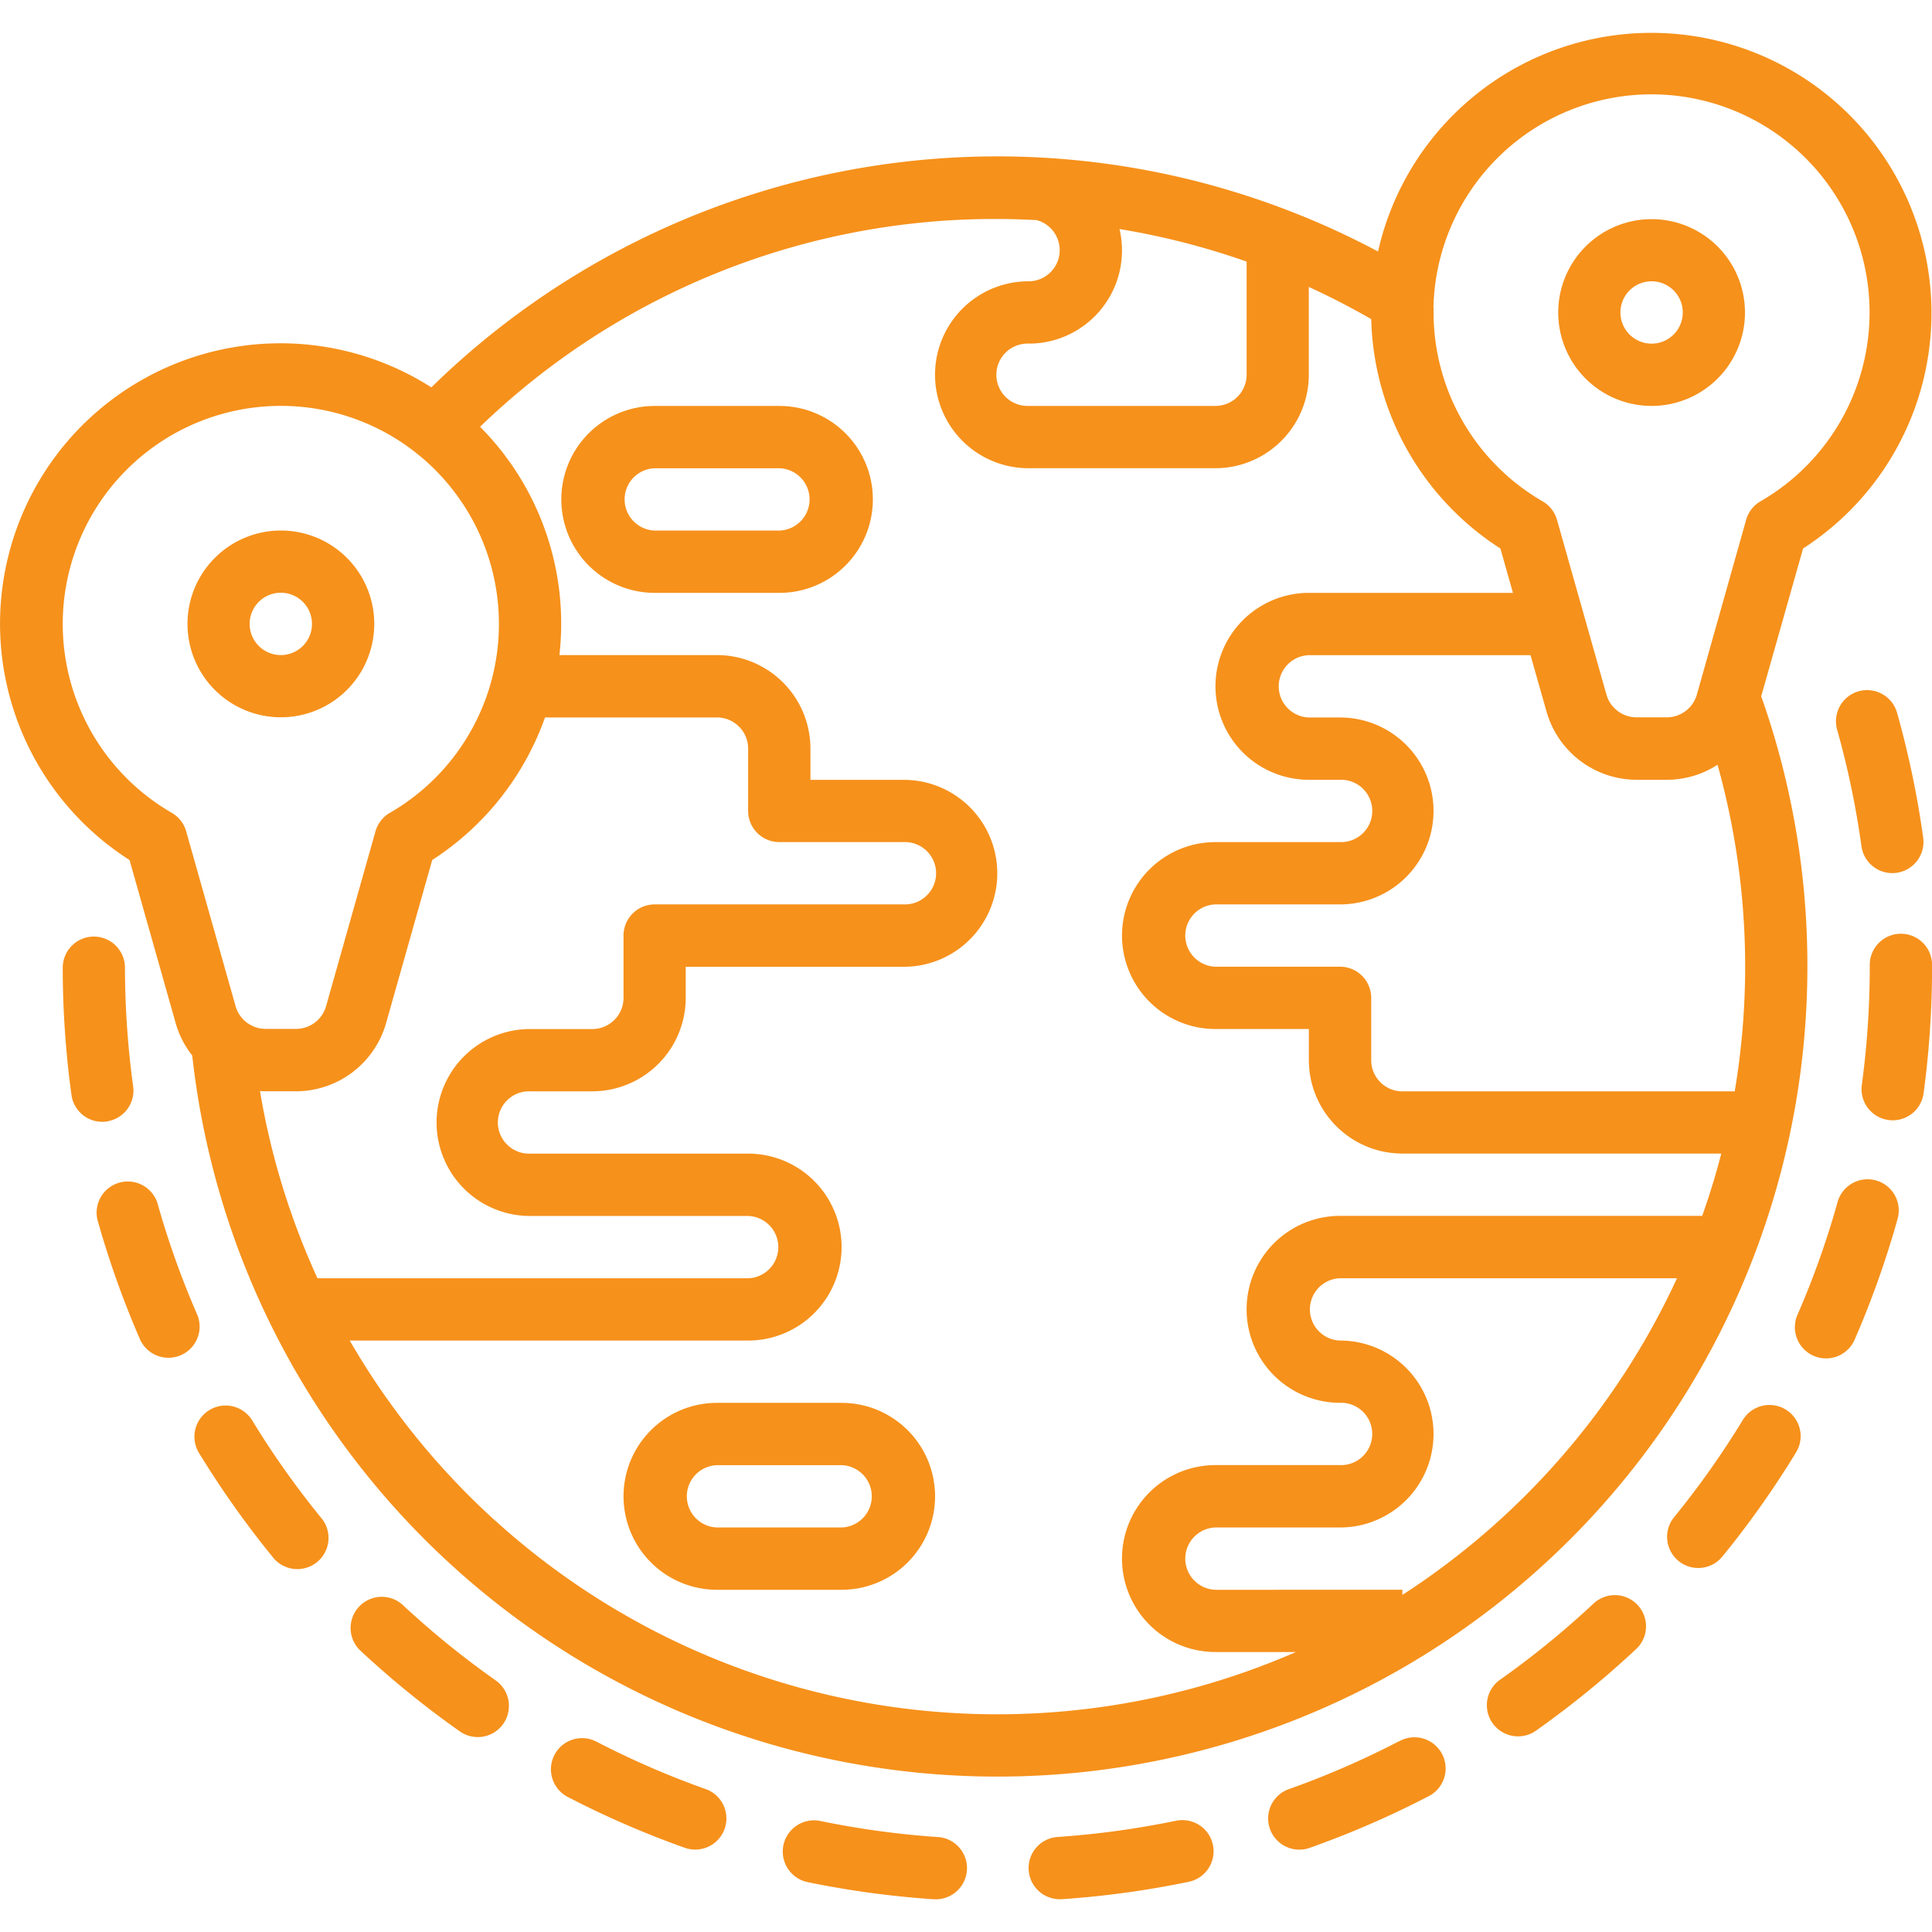 <svg xmlns="http://www.w3.org/2000/svg" xmlns:xlink="http://www.w3.org/1999/xlink" width="60" height="60" viewBox="0 0 60 60"><defs><style>.a,.c{fill:#f6911b;}.a{stroke:#707070;}.b{clip-path:url(#a);}</style><clipPath id="a"><rect class="a" width="60" height="60" transform="translate(1018 4907)"></rect></clipPath></defs><g class="b" transform="translate(-1018 -4907)"><g transform="translate(1018 4908.016)"><path class="c" d="M57.434,31.678A25.086,25.086,0,0,0,56,23.28l1.3-4.59A8.7,8.7,0,1,0,44.1,9.467a25.126,25.126,0,0,0-29.4,4.219A8.708,8.708,0,1,0,5.327,28.365l1.434,5.07a2.878,2.878,0,0,0,.513,1,25.156,25.156,0,0,0,50.16-2.758Zm-14.513,0h-3.87a.968.968,0,0,1,0-1.935h3.87a2.9,2.9,0,1,0,0-5.805h-.968a.968.968,0,0,1,0-1.935h6.882l.5,1.757a2.913,2.913,0,0,0,2.793,2.113h.943a2.893,2.893,0,0,0,1.573-.467,23.32,23.32,0,0,1,.533,10.143H44.856a.969.969,0,0,1-.968-.968V32.645A.968.968,0,0,0,42.921,31.678Zm2.9-20.47a6.773,6.773,0,1,1,10.157,6.017.967.967,0,0,0-.446.574L54,23.233a.971.971,0,0,1-.931.7h-.943a.971.971,0,0,1-.931-.7L49.658,17.8a.968.968,0,0,0-.446-.574,6.781,6.781,0,0,1-3.386-6.017ZM36.071,8.769A23.2,23.2,0,0,1,40.019,9.78v3.514a.969.969,0,0,1-.968.968H33.246a.968.968,0,1,1,0-1.935,2.892,2.892,0,0,0,2.825-3.558ZM6.64,26.9a6.773,6.773,0,1,1,6.771,0,.968.968,0,0,0-.446.574l-1.536,5.435a.971.971,0,0,1-.931.7H9.553a.971.971,0,0,1-.931-.7L7.086,27.474A.968.968,0,0,0,6.64,26.9ZM18.23,23.937h5.34a.969.969,0,0,1,.968.968V26.84a.968.968,0,0,0,.968.968h3.87a.968.968,0,1,1,0,1.935h-7.74a.968.968,0,0,0-.968.968v1.935a.969.969,0,0,1-.968.968H17.765a2.9,2.9,0,1,0,0,5.805h6.773a.968.968,0,0,1,0,1.935H11.164A23.084,23.084,0,0,1,9.378,35.54c.058,0,.116.007.175.007H10.5a2.913,2.913,0,0,0,2.793-2.113l1.434-5.07A8.749,8.749,0,0,0,18.23,23.937ZM16.665,48.866a23.289,23.289,0,0,1-4.5-5.578H24.538a2.9,2.9,0,1,0,0-5.805H17.765a.968.968,0,1,1,0-1.935H19.7a2.906,2.906,0,0,0,2.9-2.9v-.968h6.773a2.9,2.9,0,0,0,0-5.805h-2.9V24.9a2.906,2.906,0,0,0-2.9-2.9H18.677a8.671,8.671,0,0,0-2.464-7.09A23,23,0,0,1,32.278,8.457c.409,0,.816.014,1.223.035a.967.967,0,0,1-.256,1.9,2.9,2.9,0,0,0,0,5.805h5.805a2.906,2.906,0,0,0,2.9-2.9V10.567q.991.454,1.939,1A8.716,8.716,0,0,0,47.9,18.69l.39,1.378H41.954a2.9,2.9,0,1,0,0,5.805h.968a.968.968,0,1,1,0,1.935h-3.87a2.9,2.9,0,0,0,0,5.805h2.9v.968a2.906,2.906,0,0,0,2.9,2.9h9.908q-.254.985-.593,1.935H42.921a2.9,2.9,0,0,0,0,5.805.968.968,0,1,1,0,1.935h-3.87a2.9,2.9,0,0,0,0,5.805h2.5a23.212,23.212,0,0,1-24.888-4.1Zm28.191,2.322v-.16H39.051a.968.968,0,0,1,0-1.935h3.87a2.9,2.9,0,1,0,0-5.805.968.968,0,0,1,0-1.935H53.385a23.374,23.374,0,0,1-8.529,9.835Z" transform="translate(-1.304 -2.672)"></path><path class="c" d="M34.541,60.825h-3.87a2.9,2.9,0,0,0,0,5.805h3.87a2.9,2.9,0,0,0,0-5.805Zm0,3.87h-3.87a.968.968,0,0,1,0-1.935h3.87a.968.968,0,0,1,0,1.935Z" transform="translate(-8.404 -18.274)"></path><path class="c" d="M31.9,18.512h-3.87a2.9,2.9,0,1,0,0,5.805H31.9a2.9,2.9,0,1,0,0-5.805Zm0,3.87h-3.87a.968.968,0,0,1,0-1.935H31.9a.968.968,0,0,1,0,1.935Z" transform="translate(-7.695 -6.921)"></path><path class="c" d="M70.339,16.383a2.9,2.9,0,1,0-2.9-2.9,2.9,2.9,0,0,0,2.9,2.9Zm0-3.87a.968.968,0,1,1-.968.968A.968.968,0,0,1,70.339,12.513Z" transform="translate(-19.047 -4.793)"></path><path class="c" d="M39.357,79.064a27.213,27.213,0,0,1-3.663-.5.968.968,0,1,0-.391,1.9,29.155,29.155,0,0,0,3.924.532l.066,0a.968.968,0,0,0,.064-1.933Z" transform="translate(-10.219 -23.028)"></path><path class="c" d="M49.513,78.559a27.2,27.2,0,0,1-3.662.5.968.968,0,0,0,.065,1.933l.066,0a29.121,29.121,0,0,0,3.924-.536.968.968,0,1,0-.393-1.895Z" transform="translate(-13.014 -23.026)"></path><path class="c" d="M29.49,76.636A27.03,27.03,0,0,1,26.1,75.163a.967.967,0,1,0-.891,1.718,28.936,28.936,0,0,0,3.636,1.579.967.967,0,1,0,.647-1.824Z" transform="translate(-7.577 -22.091)"></path><path class="c" d="M59.2,75.149a27.032,27.032,0,0,1-3.389,1.475.968.968,0,1,0,.649,1.823A28.991,28.991,0,0,0,60.1,76.866a.968.968,0,1,0-.892-1.717Z" transform="translate(-15.756 -22.087)"></path><path class="c" d="M20.651,71.624a27.285,27.285,0,0,1-2.868-2.334.968.968,0,0,0-1.32,1.415,29.243,29.243,0,0,0,3.072,2.5.968.968,0,1,0,1.116-1.58Z" transform="translate(-5.288 -20.475)"></path><path class="c" d="M67.709,69.273a27.345,27.345,0,0,1-2.866,2.335.968.968,0,1,0,1.118,1.58,29.3,29.3,0,0,0,3.069-2.5.968.968,0,1,0-1.321-1.414Z" transform="translate(-18.241 -20.47)"></path><path class="c" d="M11.351,61.4A.968.968,0,1,0,9.7,62.412a29.207,29.207,0,0,0,2.288,3.231.968.968,0,1,0,1.5-1.223A27.261,27.261,0,0,1,11.351,61.4Z" transform="translate(-3.519 -18.304)"></path><path class="c" d="M75.744,61.056a.968.968,0,0,0-1.33.323,27.257,27.257,0,0,1-2.135,3.02.967.967,0,1,0,1.5,1.222,29.165,29.165,0,0,0,2.288-3.235A.968.968,0,0,0,75.744,61.056Z" transform="translate(-20.288 -18.298)"></path><path class="c" d="M8.531,55.568a26.979,26.979,0,0,1-1.241-3.481.968.968,0,0,0-1.862.523,28.933,28.933,0,0,0,1.33,3.732.968.968,0,0,0,1.774-.773Z" transform="translate(-2.402 -15.746)"></path><path class="c" d="M80.006,51.371a.968.968,0,0,0-1.192.671,26.956,26.956,0,0,1-1.238,3.485.968.968,0,1,0,1.775.772,28.935,28.935,0,0,0,1.327-3.736A.968.968,0,0,0,80.006,51.371Z" transform="translate(-21.746 -15.728)"></path><path class="c" d="M5.327,46.775a.968.968,0,0,0,.827-1.09A27.466,27.466,0,0,1,5.9,42a.968.968,0,0,0-.968-.967h0A.968.968,0,0,0,3.967,42a29.386,29.386,0,0,0,.271,3.95.967.967,0,0,0,1.09.827Z" transform="translate(-2.019 -12.963)"></path><path class="c" d="M81.532,40.914h0a.968.968,0,0,0-.965.971v.053a27.445,27.445,0,0,1-.249,3.689.968.968,0,0,0,1.918.261,29.376,29.376,0,0,0,.266-3.947v-.062a.968.968,0,0,0-.968-.965Z" transform="translate(-22.5 -12.932)"></path><path class="c" d="M79.933,30.609a.968.968,0,0,0-.669,1.194,27.032,27.032,0,0,1,.755,3.618.968.968,0,0,0,.957.835.981.981,0,0,0,.134-.009.968.968,0,0,0,.826-1.091,29.007,29.007,0,0,0-.81-3.877A.968.968,0,0,0,79.933,30.609Z" transform="translate(-22.21 -10.157)"></path><path class="c" d="M15.061,26.7a2.9,2.9,0,1,0-2.9,2.9A2.9,2.9,0,0,0,15.061,26.7Zm-3.87,0a.968.968,0,1,1,.968.968.968.968,0,0,1-.968-.968Z" transform="translate(-3.438 -8.34)"></path></g></g></svg>